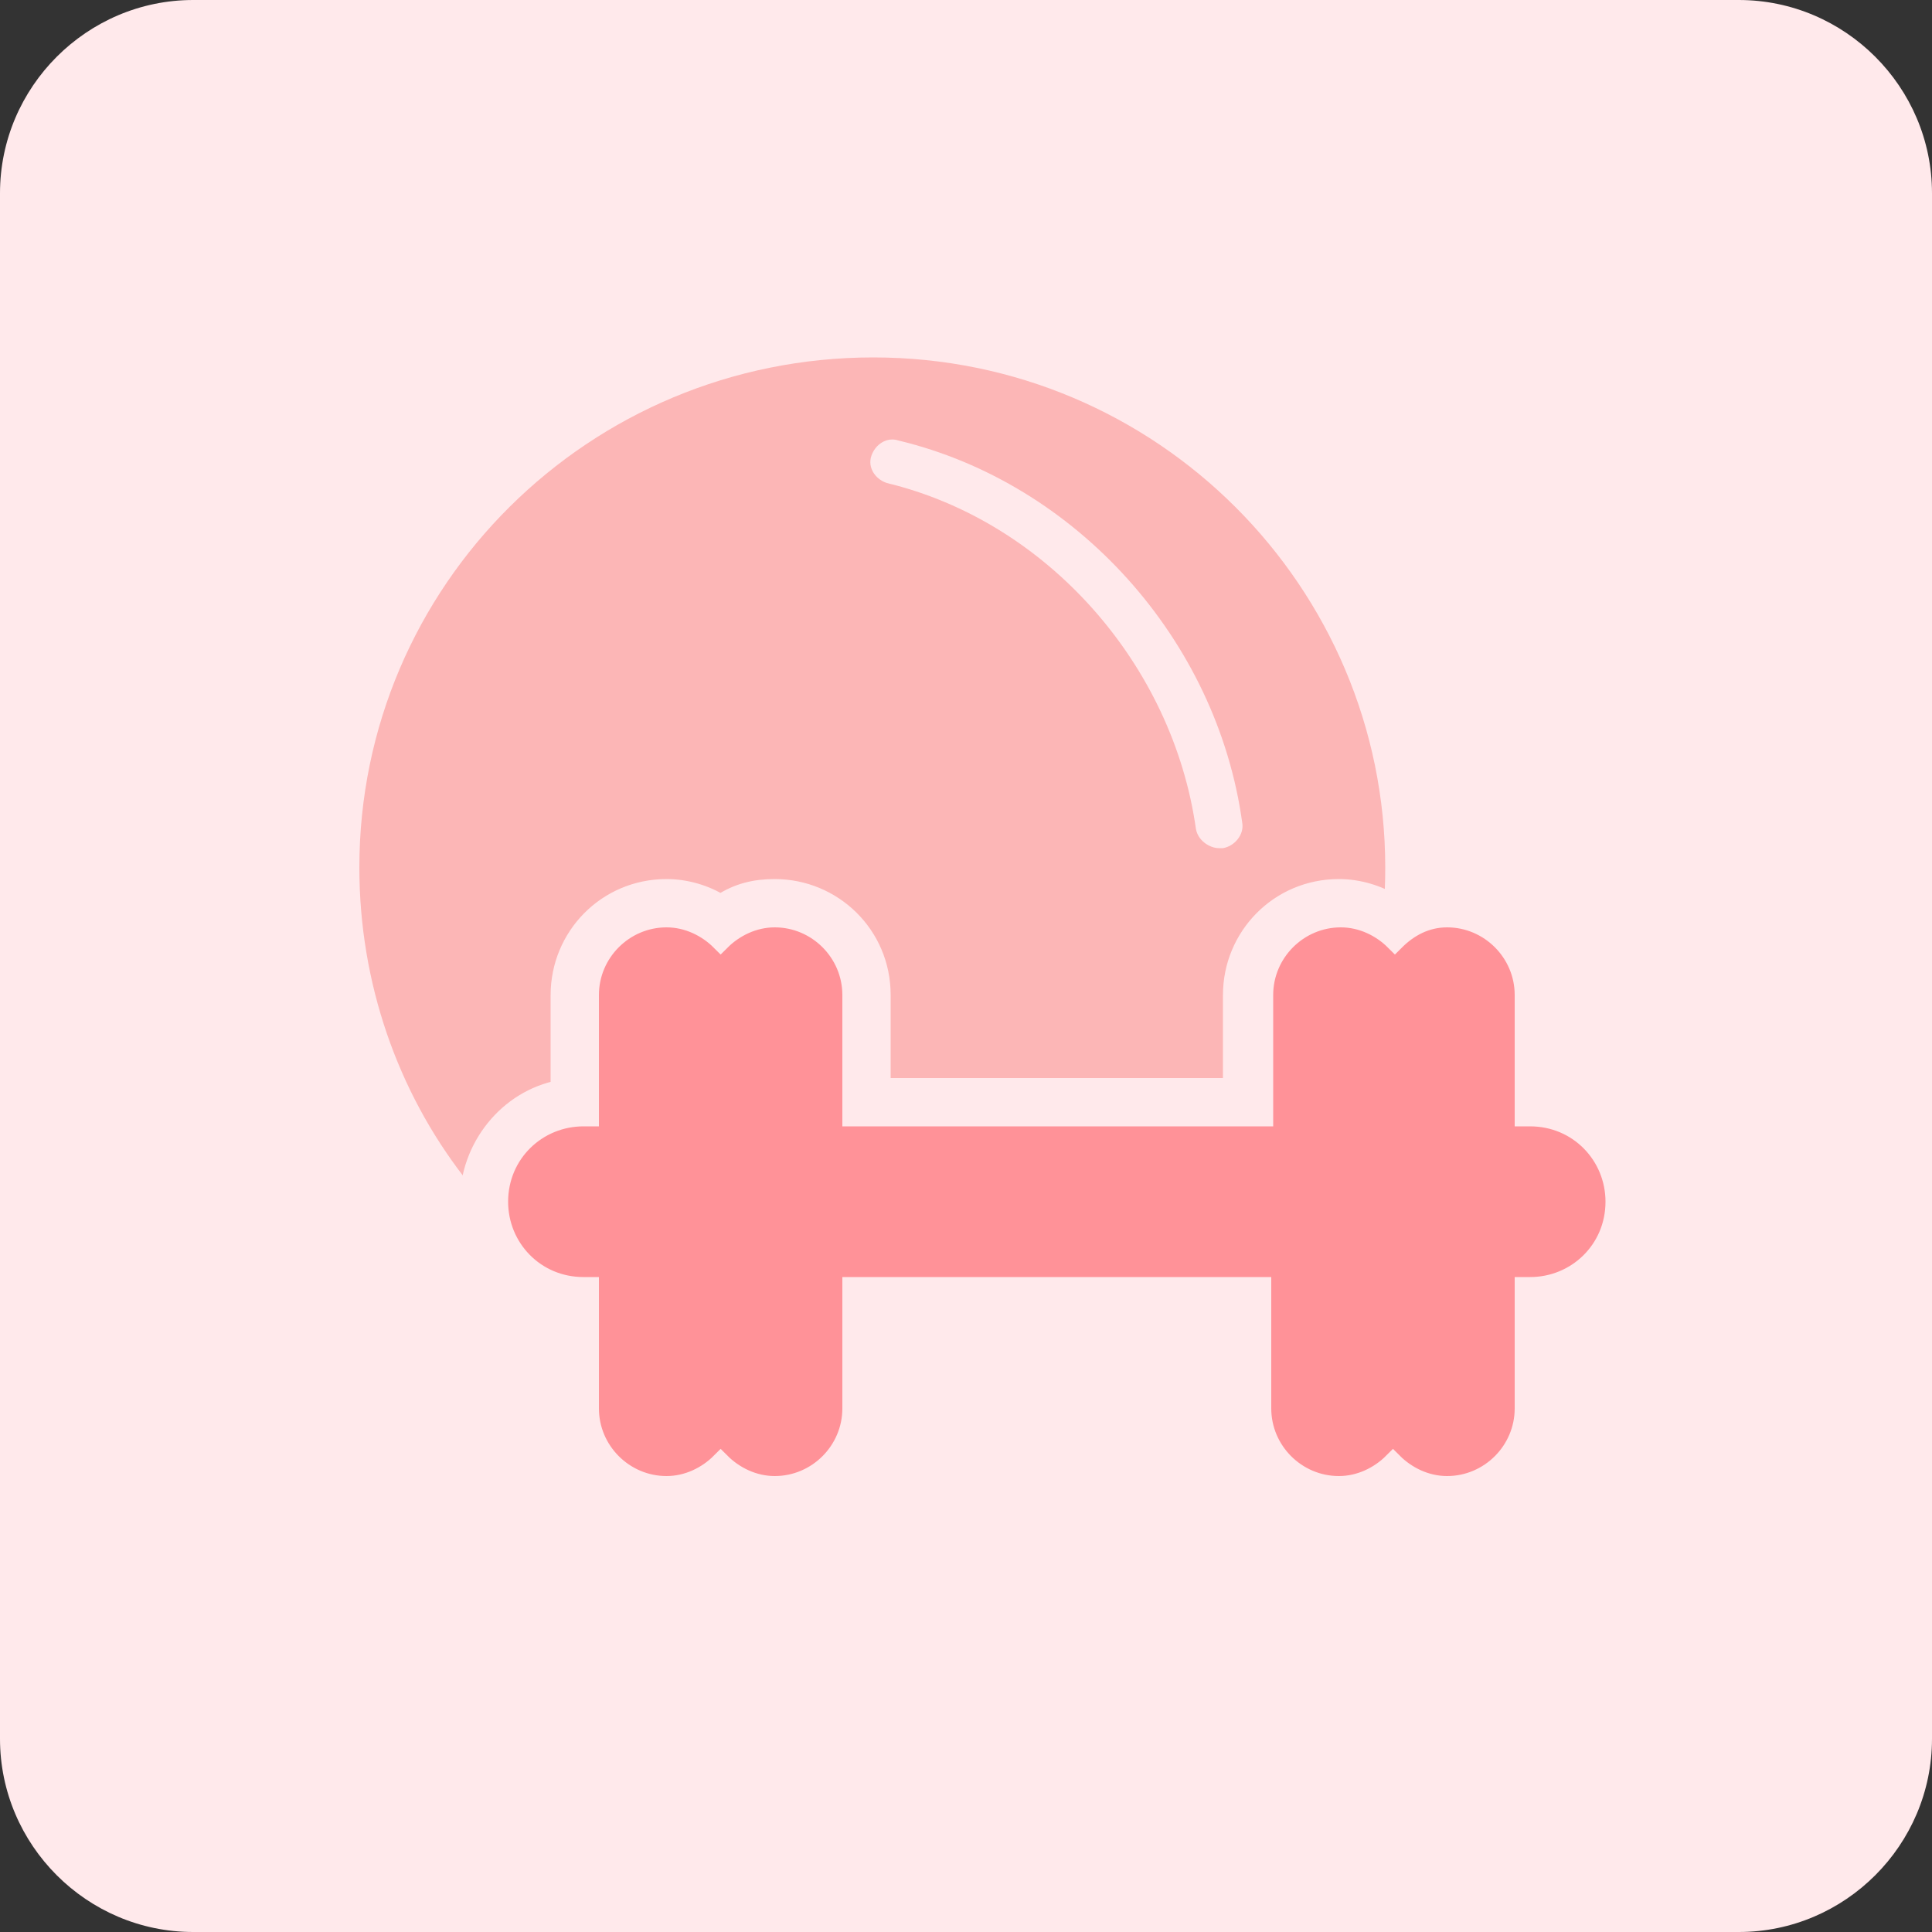 <?xml version="1.0" encoding="utf-8"?>
<!-- Generator: Adobe Illustrator 28.2.0, SVG Export Plug-In . SVG Version: 6.00 Build 0)  -->
<svg version="1.1" id="design" xmlns="http://www.w3.org/2000/svg" xmlns:xlink="http://www.w3.org/1999/xlink" x="0px" y="0px"
	 viewBox="0 0 100 100" style="enable-background:new 0 0 100 100;" xml:space="preserve">
<rect x="0" y="0" width="100" height="100" fill="#333333" stroke="none"/>
<style type="text/css">
	.st0{fill:#FFE9EB;}
	.st1{fill:#FCB6B6;}
	.st2{fill:#FF9298;}
	.st3{fill:#FFE9EB;stroke:#FFE9EB;stroke-miterlimit:10;}
</style>
<path class="st0" d="M10,0h80c5.5,0,10,4.5,10,10v80c0,5.5-4.5,10-10,10H10c-5.5,0-10-4.5-10-10V10C0,4.5,4.5,0,10,0z"/>
<path class="st1" d="M66.6,53c-0.3,1.7-0.5,3.5-0.9,5.2c-0.1,0.2-0.1,0.3-0.2,0.5c1-1.7,1.8-3.5,2.5-5.4c-0.2,0-0.4-0.1-0.5-0.4
	c-0.1-0.9-0.1-2,0.3-2.8C67.1,50.7,66.8,52,66.6,53z"/>
<path class="st1" d="M36.8,65.2c4.5,0.8,9.2,0.4,13.8,0.2c3.6-0.2,7.4-0.6,10.8-2c1.7-0.7,3.3-1.7,4.5-3.1c1.2-1.4,1.5-3.2,1.8-4.9
	c0.4-2.2,0.4-6.3,3.5-6.5c0.1,0,0.1,0,0.2,0c0.2-1.3,0.3-2.6,0.3-4c0-14.5-11.8-26.4-26.5-26.4S18.6,30.3,18.6,44.9
	c0,6,2,11.6,5.4,16C28.1,62.8,32.4,64.5,36.8,65.2z"/>
<g>
	<path id="XMLID_00000162341049481713310190000017027004589792977059_" class="st2" d="M79.2,57.9h-0.3v-6.3c0-2.2-1.8-4-4-4
		c-1.1,0-2.1,0.5-2.8,1.2c-0.7-0.7-1.7-1.2-2.8-1.2c-2.2,0-4,1.8-4,4v6.3H44.1v-6.3c0-2.2-1.8-4-4-4c-1.1,0-2.1,0.5-2.8,1.2
		c-0.7-0.7-1.7-1.2-2.8-1.2c-2.2,0-4,1.8-4,4v6.3h-0.3c-2.5,0-4.4,2-4.4,4.4c0,2.5,2,4.4,4.4,4.4h0.3V73c0,2.2,1.8,4,4,4
		c1.1,0,2.1-0.5,2.8-1.2C38,76.5,39,77,40.1,77c2.2,0,4-1.8,4-4v-6.3h21.3V73c0,2.2,1.8,4,4,4c1.1,0,2.1-0.5,2.8-1.2
		c0.7,0.7,1.7,1.2,2.8,1.2c2.2,0,4-1.8,4-4v-6.3h0.3c2.5,0,4.4-2,4.4-4.4C83.7,59.8,81.7,57.9,79.2,57.9z"/>
	<path id="XMLID_00000091693838984143519050000004659797657154979232_" class="st3" d="M74.9,47.5c2.2,0,4,1.8,4,4v6.3h0.3
		c2.5,0,4.4,2,4.4,4.4c0,2.5-2,4.4-4.4,4.4h-0.3v6.3c0,2.2-1.8,4-4,4c-1.1,0-2.1-0.5-2.8-1.2c-0.7,0.7-1.7,1.2-2.8,1.2
		c-2.2,0-4-1.8-4-4v-6.3H44.1v6.3c0,2.2-1.8,4-4,4c-1.1,0-2.1-0.5-2.8-1.2c-0.7,0.7-1.7,1.2-2.8,1.2c-2.2,0-4-1.8-4-4v-6.3h-0.3
		c-2.5,0-4.4-2-4.4-4.4c0-2.5,2-4.4,4.4-4.4h0.3v-6.3c0-2.2,1.8-4,4-4c1.1,0,2.1,0.5,2.8,1.2c0.7-0.7,1.7-1.2,2.8-1.2
		c2.2,0,4,1.8,4,4v6.3h21.3v-6.3c0-2.2,1.8-4,4-4c1.1,0,2.1,0.5,2.8,1.2C72.9,48,73.8,47.5,74.9,47.5 M74.9,46c-1,0-1.9,0.2-2.8,0.8
		c-0.8-0.5-1.8-0.8-2.8-0.8c-3.1,0-5.5,2.5-5.5,5.5v4.8H45.6v-4.8c0-3.1-2.5-5.5-5.5-5.5c-1,0-1.9,0.2-2.8,0.8
		c-0.8-0.5-1.8-0.8-2.8-0.8c-3.1,0-5.5,2.5-5.5,5.5v4.9c-2.7,0.5-4.7,3-4.7,5.8c0,2.8,2,5.2,4.7,5.8v4.9c0,3.1,2.5,5.5,5.5,5.5
		c1,0,1.9-0.2,2.8-0.8c0.8,0.5,1.8,0.8,2.8,0.8c3.1,0,5.5-2.5,5.5-5.5v-4.8h18.2v4.8c0,3.1,2.5,5.5,5.5,5.5c1,0,1.9-0.2,2.8-0.8
		c0.8,0.5,1.8,0.8,2.8,0.8c3.1,0,5.5-2.5,5.5-5.5v-4.9c2.7-0.6,4.7-3,4.7-5.8c0-2.8-2-5.2-4.7-5.8v-4.9C80.5,48.5,78,46,74.9,46
		L74.9,46z"/>
</g>
<path class="st0" d="M63.1,43.9c-0.5,0-1.1-0.4-1.2-1c-1.2-8.5-7.7-15.9-16-17.9c-0.6-0.2-1-0.8-0.8-1.4c0.2-0.6,0.8-1,1.4-0.8
	C55.7,25,63,33.1,64.3,42.6c0.1,0.6-0.4,1.2-1,1.3C63.2,43.9,63.1,43.9,63.1,43.9z"/>
</svg>

